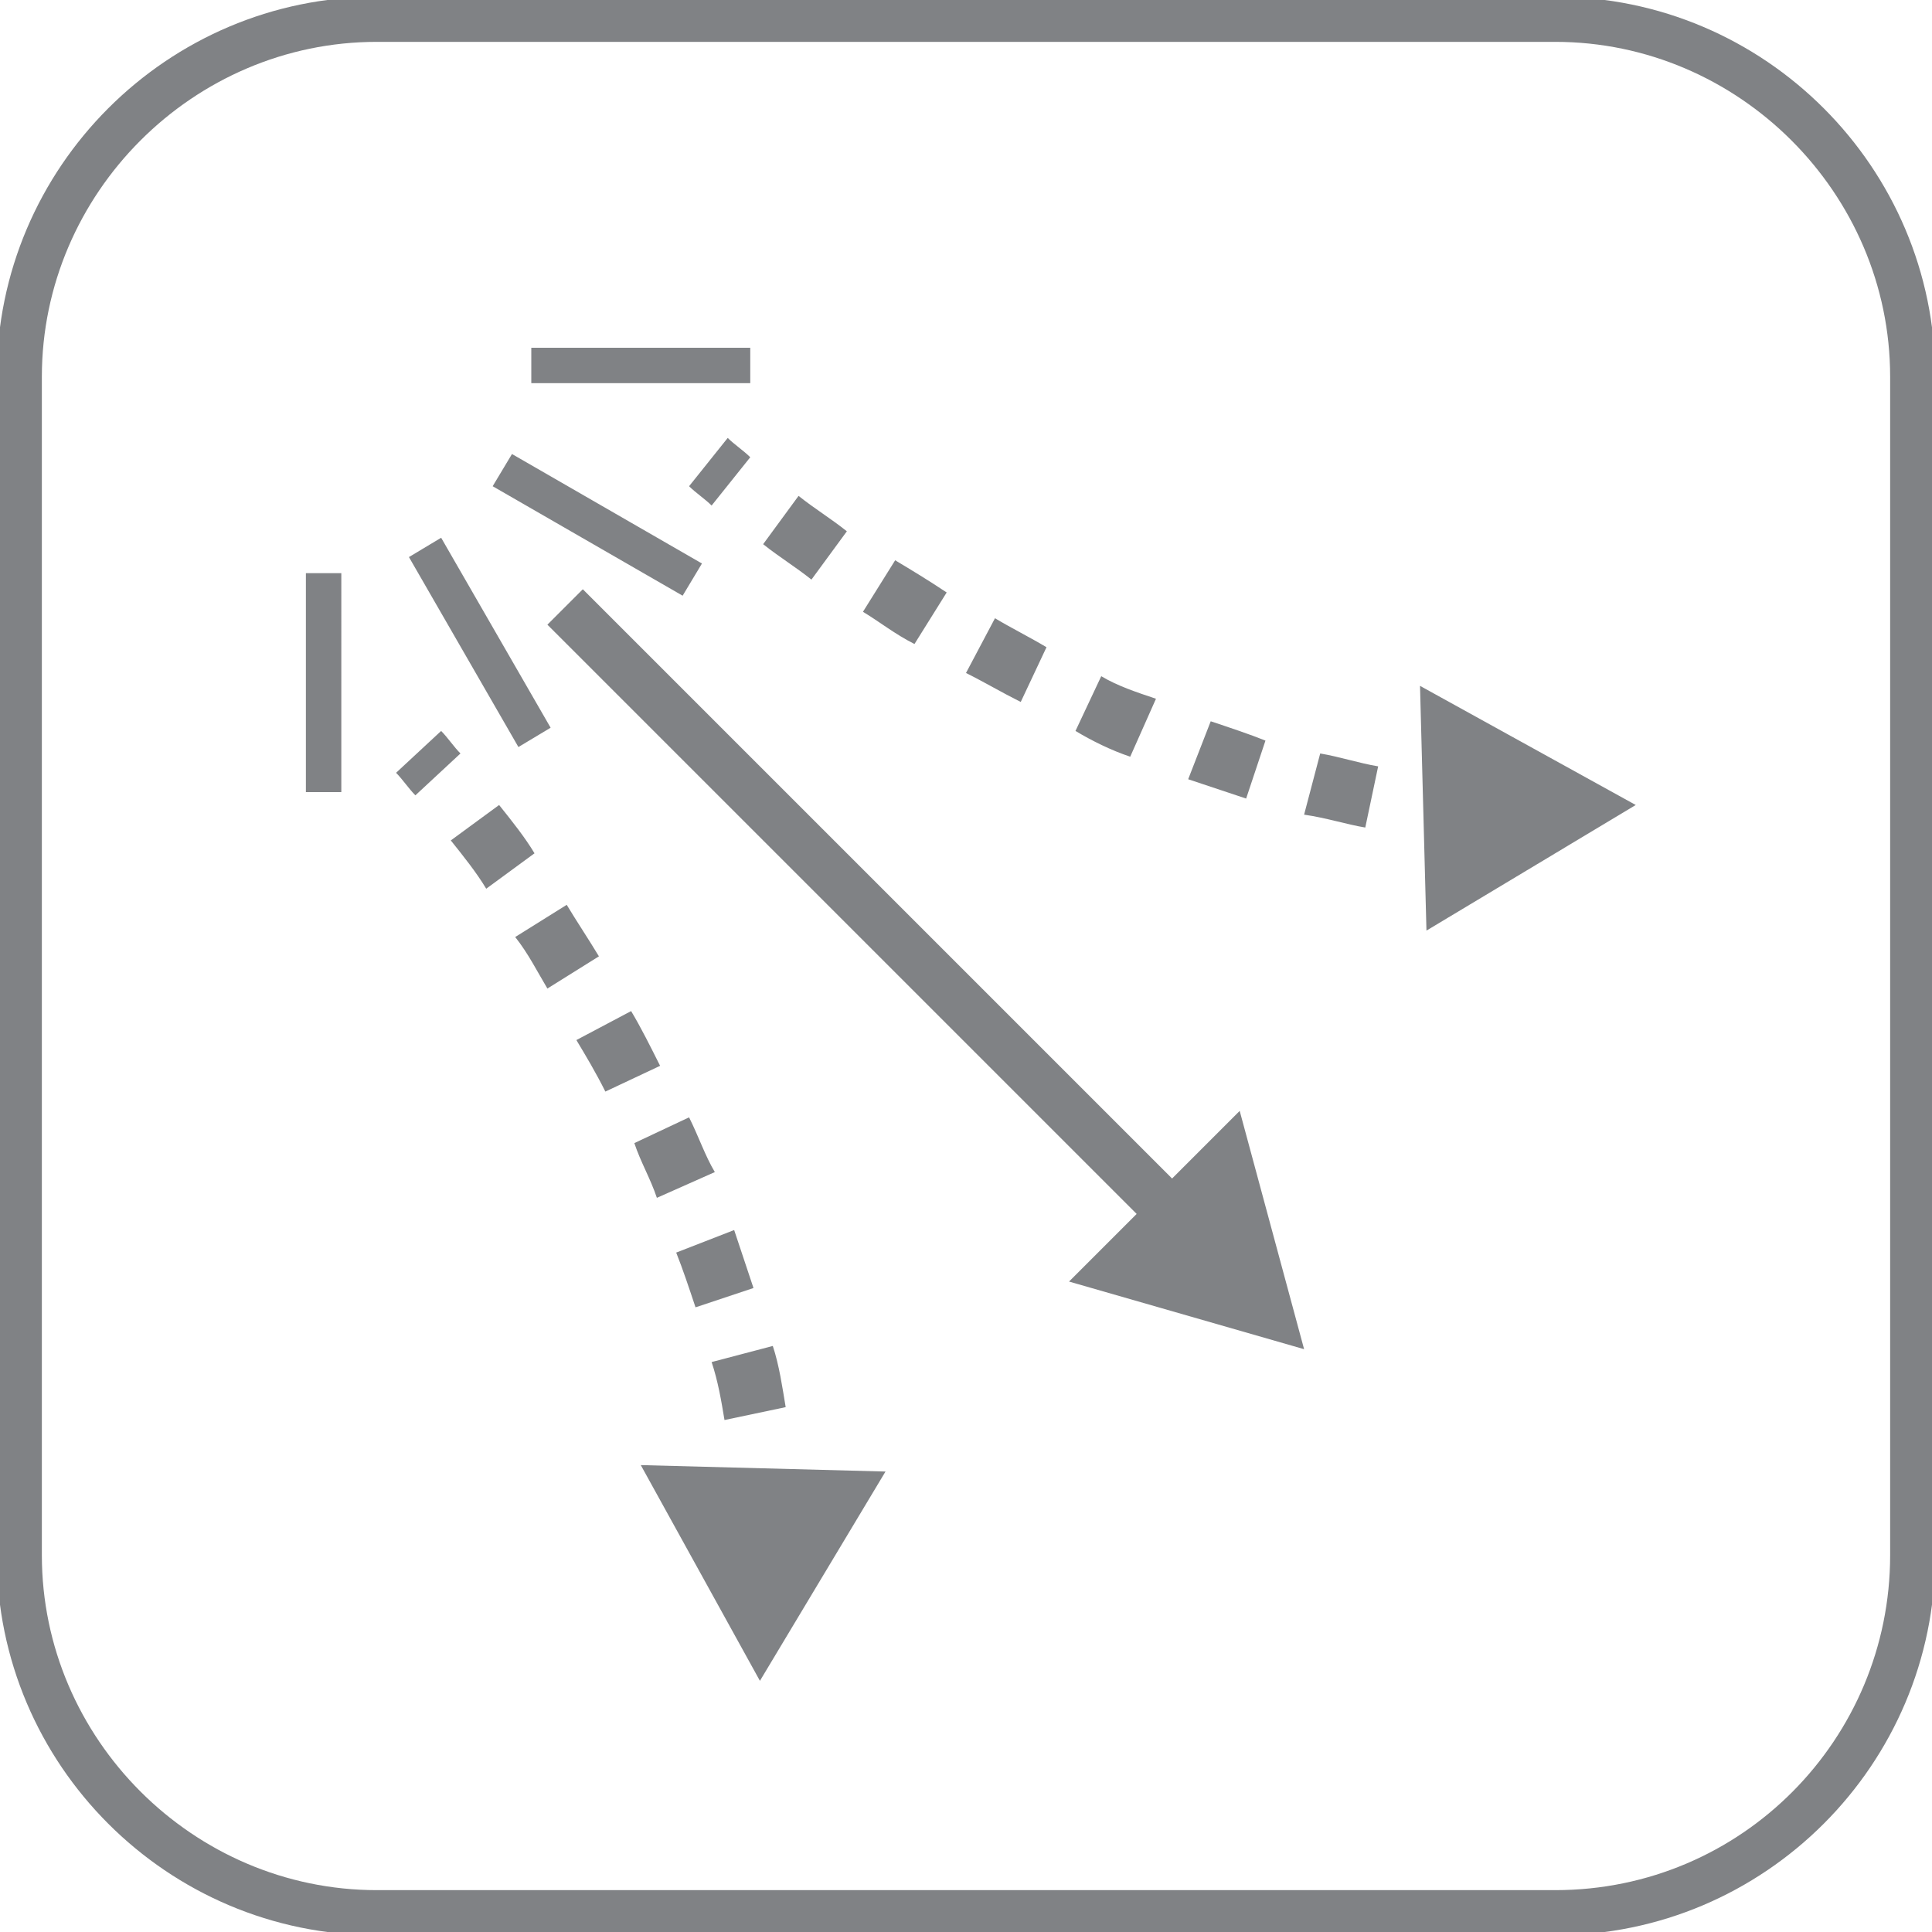 <?xml version="1.0" encoding="utf-8"?>
<!-- Generator: Adobe Illustrator 23.0.3, SVG Export Plug-In . SVG Version: 6.00 Build 0)  -->
<svg version="1.1" id="Layer_1" xmlns="http://www.w3.org/2000/svg" xmlns:xlink="http://www.w3.org/1999/xlink" x="0px" y="0px"
	 viewBox="0 0 60 60" style="enable-background:new 0 0 60 60;" xml:space="preserve">
<style type="text/css">
	.st0{fill:#808285;}
</style>
<path class="st0" d="M48.3,60.1H11.7c-6.5,0-11.8-5.3-11.8-11.8V11.7c0-6.5,5.3-11.8,11.8-11.8h36.6c6.5,0,11.8,5.3,11.8,11.8v36.6
	C60.1,54.8,54.8,60.1,48.3,60.1z M11.7,1.3C6,1.3,1.3,6,1.3,11.7v36.6C1.3,54,6,58.7,11.7,58.7h36.6c5.8,0,10.4-4.7,10.4-10.4V11.7
	C58.7,6,54,1.3,48.3,1.3L11.7,1.3L11.7,1.3z M42.4,25.7c-0.6-0.1-1.2-0.3-1.9-0.4l0.5-1.9c0.6,0.1,1.2,0.3,1.8,0.4L42.4,25.7z
	 M38.7,24.8c-0.6-0.2-1.2-0.4-1.8-0.6l0.7-1.8c0.6,0.2,1.2,0.4,1.7,0.6L38.7,24.8z M35.1,23.5c-0.6-0.2-1.2-0.5-1.7-0.8l0.8-1.7
	c0.5,0.3,1.1,0.5,1.7,0.7L35.1,23.5z M31.7,21.8c-0.6-0.3-1.1-0.6-1.7-0.9l0.9-1.7c0.5,0.3,1.1,0.6,1.6,0.9L31.7,21.8z M28.4,20
	c-0.6-0.3-1.1-0.7-1.6-1l1-1.6c0.5,0.3,1,0.6,1.6,1L28.4,20z M25.2,18c-0.5-0.4-1-0.7-1.5-1.1l1.1-1.5c0.5,0.4,1,0.7,1.5,1.1
	L25.2,18z M23.3,14.2c-0.2-0.2-0.5-0.4-0.7-0.6l-1.2,1.5c0.2,0.2,0.5,0.4,0.7,0.6L23.3,14.2z M44.3,28.9l6.5-3.9l-6.7-3.7L44.3,28.9
	z M22.5,44.1c-0.1-0.6-0.2-1.2-0.4-1.8l1.9-0.5c0.2,0.6,0.3,1.3,0.4,1.9L22.5,44.1z M21.6,40.6c-0.2-0.6-0.4-1.2-0.6-1.7l1.8-0.7
	c0.2,0.6,0.4,1.2,0.6,1.8L21.6,40.6z M20.4,37.2c-0.2-0.6-0.5-1.1-0.7-1.7l1.7-0.8c0.3,0.6,0.5,1.2,0.8,1.7L20.4,37.2z M18.8,33.9
	c-0.3-0.6-0.6-1.1-0.9-1.6l1.7-0.9c0.3,0.5,0.6,1.1,0.9,1.7L18.8,33.9z M17,30.7c-0.3-0.5-0.6-1.1-1-1.6l1.6-1
	c0.3,0.5,0.7,1.1,1,1.6L17,30.7z M15.1,27.6c-0.3-0.5-0.7-1-1.1-1.5l1.5-1.1c0.4,0.5,0.8,1,1.1,1.5L15.1,27.6z M14.3,23.4
	c-0.2-0.2-0.4-0.5-0.6-0.7L12.3,24c0.2,0.2,0.4,0.5,0.6,0.7L14.3,23.4z M19.9,45.5l3.7,6.7l3.9-6.5L19.9,45.5z M40.5,41.9l-2-7.4
	l-2.1,2.1L18.1,18.3L17,19.4l18.3,18.3l-2.1,2.1L40.5,41.9z M23.3,10.8h-6.8v1.1h6.8V10.8z M21.8,17.5l-5.9-3.4l-0.6,1l5.9,3.4
	L21.8,17.5z M17.1,22.6l-3.4-5.9l-1,0.6l3.4,5.9L17.1,22.6z M10.6,17.8H9.5v6.8h1.1V17.8z"/>
</svg>
